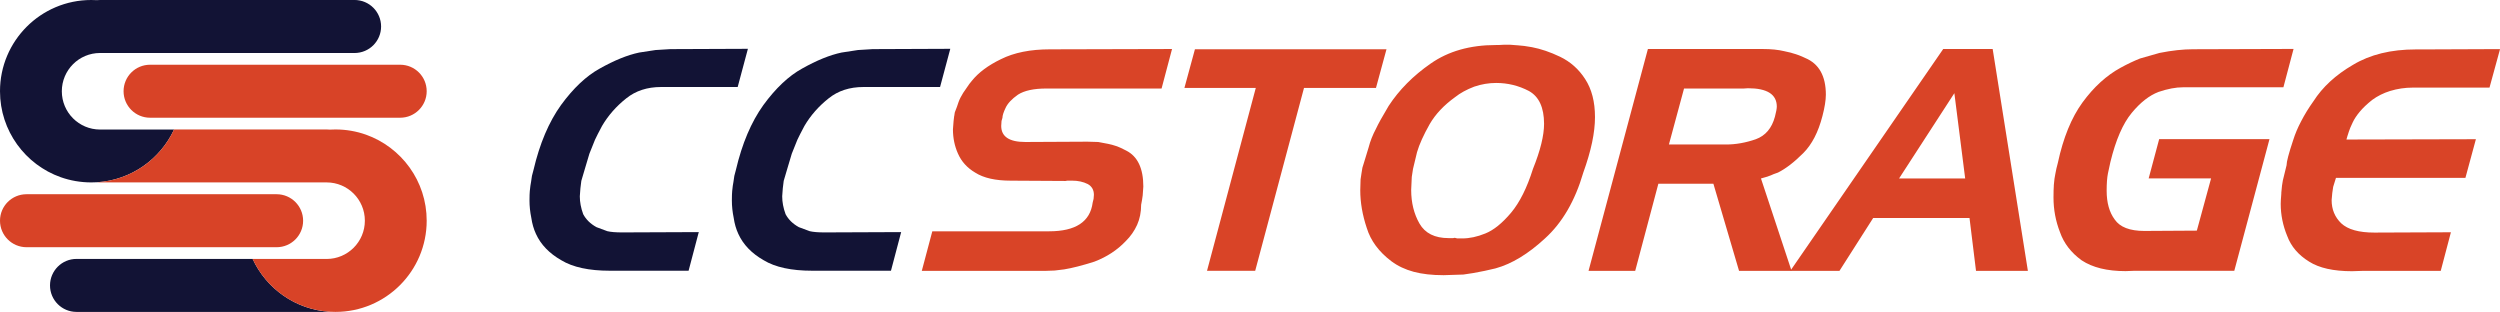 <svg xmlns="http://www.w3.org/2000/svg" xml:space="preserve" id="Layer_1" x="0" y="0" style="enable-background:new 0 0 6283.9 784" version="1.1" viewBox="0 0 6283.9 784"><style>.st0{fill:#121335}.st1{fill:#d94427}.st2{fill:#d84327}</style><path d="M1854.2 218.7h-192.6c-34.7 0-63.9 9.5-87.7 28.7-24.8 19.7-45.1 42.7-60.6 69.1-8.3 15.5-14.2 27.2-17.8 34.9-5.2 12.4-9.9 24.1-14 34.9l-12.5 41.9-7.8 26.4-2.3 18.6-1.5 20.2c0 14.5 2.8 29.5 8.5 45 7.2 13.5 18.3 24.3 33.4 32.6l27.2 10.1c8.8 2.1 21.2 3.1 37.3 3.1l192.6-.8-25.6 97.1h-198c-52.3 0-93-8.8-122-26.4-30-17.1-51.3-39.1-63.6-66-5.8-12.5-9.6-25.9-11.7-40.4-3.1-15-4.6-29.5-4.6-43.5 0-10.9.3-18.9.8-24.1 1-10.4 2.1-17.9 3.1-22.6l2.3-15.5 3.9-14.8c15.5-66.2 38.6-120.6 69.1-163.1 31.1-42.5 63.4-73 97.1-91.6 36.8-20.7 69.9-34.2 99.4-40.4l41.1-6.3 37.3-2.3 194.9-.8-25.7 96zM2362.9 218.7h-192.6c-34.7 0-63.9 9.5-87.7 28.7-24.8 19.7-45.1 42.7-60.6 69.1-8.3 15.5-14.2 27.2-17.8 34.9-5.2 12.4-9.9 24.1-14 34.9l-12.5 41.9-7.8 26.4-2.3 18.6-1.5 20.2c0 14.5 2.8 29.5 8.5 45 7.2 13.5 18.3 24.3 33.4 32.6l27.2 10.1c8.8 2.1 21.2 3.1 37.3 3.1l192.6-.8-25.6 97.1h-198c-52.3 0-93-8.8-122-26.4-30-17.1-51.3-39.1-63.6-66-5.8-12.5-9.6-25.9-11.7-40.4-3.1-15-4.6-29.5-4.6-43.5 0-10.9.3-18.9.8-24.1 1-10.4 2.1-17.9 3.1-22.6l2.3-15.5 3.9-14.8c15.5-66.2 38.6-120.6 69.1-163.1 31.1-42.5 63.4-73 97.1-91.6 36.8-20.7 69.9-34.2 99.4-40.4l41.1-6.3 37.3-2.3 194.9-.8-25.7 96z" class="st0"/><path d="M2919.7 222.5H2630c-31.6 0-55.4 5.2-71.4 15.5-15.5 10.9-25.9 22-31.1 33.4-5.2 10.9-7.8 19.1-7.8 24.8l-2.3 7.8-.8 12.5c0 26.9 20.2 40.4 60.6 40.4l156.1-.8 27.2.8 24.8 4.7c5.7 1 13.2 3.1 22.5 6.2 5.7 2.1 13.5 5.7 23.3 10.9 28.4 14.5 42.7 44.6 42.7 90.1l-1.6 22.6-1.6 10.9-2.3 12.4c0 18.6-3.4 35.5-10.1 50.5-6.8 15-16.3 28.8-28.8 41.1-21.2 22.3-47.3 39.4-78.4 51.3-31 9.9-56.4 16.3-76.1 19.5L2651 680l-21.7.8H2317l26.4-99.4H2637c66.8 0 103.3-24.1 109.5-72.2l2.3-9.3.8-10.1c0-12.4-5.2-21.5-15.5-27.2-11.4-5.7-24.3-8.5-38.9-8.5h-12.4l-4.7.8-137.5-.8c-38.3 0-68.1-6.7-89.3-20.2-20.2-11.9-34.7-27.9-43.5-48.1-8.3-18.6-12.5-38.9-12.5-60.6l1.6-21 1.5-12.4c.5-1.6.8-3.1.8-4.7.5-2.6.8-4.1.8-4.7 4.1-10.4 7.3-18.9 9.3-25.6 2.6-7.3 6.5-15 11.7-23.3 2.6-4.1 7.8-11.6 15.5-22.5l6.3-7.8c16.6-20.7 40.9-38.9 73-54.4 33.1-16.6 74.3-24.8 123.5-24.8l306.7-.8-26.3 99.3zM3458.6 221h-180.9L3155 680.7h-121.1L3156.5 221h-179.4l26.4-97.1H3485l-26.4 97.1zM3979.7 433.8c-20.7 71-52.8 126.1-96.3 165.5-41.9 38.8-83.4 64-124.3 75.3l-27.2 6.2-27.9 5.4-25.7 3.9-24.8.8-24.8.8c-29 0-54.1-2.8-75.3-8.5-21.2-5.7-39.9-14.5-55.9-26.4-31.6-23.8-52.3-51.8-62.1-83.9-10.9-32.6-16.3-64.2-16.3-94.7l.8-27.2 2.3-15.5 2.3-14 3.9-12.5 11.6-38c4.1-16.1 10.4-31.9 18.6-47.3 5.2-11.4 15.8-30.6 31.9-57.5 26.4-40.4 61.6-75.8 105.6-106.4 44.5-31.1 99.1-46.6 163.9-46.6h6.2l15.5-.8h13.1l21 1.6 15.5 1.5 19.4 3.1c22.2 4.2 45.8 12.2 70.7 24.1 25.9 12.5 46.9 31.1 62.9 55.9 16.6 25.4 24.8 57.2 24.8 95.6.1 38.6-9.7 85.2-29.4 139.6zM3843 228.7c-25.8-13.5-53.3-20.2-82.3-20.2-18.6 0-37 3.1-55.2 9.3-19.1 7.3-35.2 16.1-48.1 26.4-28 20.2-49.2 42.7-63.7 67.6-15.5 27.5-26.2 51-31.9 70.7l-10.1 42-3.1 20.2-1.5 32.7c0 32.1 7 60.3 20.9 84.6 14 24.3 38.4 36.5 73 36.5h11.7l3.9-.8 6.3 1.6h12.4c18.6 0 38-4.2 58.3-12.5 20.7-8.3 42.2-25.6 64.5-52 21.7-25.9 40.1-62.6 55.1-110.3 18.6-46.1 27.9-83.9 27.9-113.4-.1-40.9-12.7-68.3-38.1-82.4zM4580.8 291.7c-10.4 40.4-26.4 71.4-48.2 93.2-22.8 22.8-44 39.1-63.6 48.9-4.2 1.6-7.8 2.9-10.9 3.9-5.7 2.6-9.6 4.2-11.6 4.7l-3.9 1.5c-6.7 2.1-12.2 3.7-16.3 4.7l76.9 232.2h-132l-64.5-219h-138.3l-58.2 219h-117.3l149.2-557.6H4431c20.7 0 38.6 1.8 53.6 5.4 3.1.5 8.8 1.8 17.1 3.9l4.7 1.5c9.8 2.6 20.2 6.5 31 11.7 34.7 14.5 52 45.3 52 92.4-.1 14-2.9 31.8-8.6 53.6zm-187.1-69.9-12.5.8H4232.9l-38 140.6h143.7c24.3 0 49.2-4.4 74.6-13.2 24.3-8.8 40.4-27.7 48.2-56.7 3.1-11.9 4.7-20.4 4.7-25.6-.2-30.6-24.3-45.9-72.4-45.9z" class="st1"/><path d="M4966.8 680.7 4950.5 548h-242.2l-84.7 132.8H4500l384.4-557.6h124.3l88.5 557.6h-130.4zm-54.4-446.5-139 214.4h166.2l-27.2-214.4zM5739.5 219.4h-252.4c-18.1 0-38.6 3.9-61.3 11.6-23.3 8.8-45.8 26.4-67.6 52.8-22.3 26.9-40.1 68.1-53.6 123.5l-6.2 28.7c-2.1 10.4-3.2 24.8-3.2 43.5 0 30.1 6.8 54.2 20.2 72.2 13 19.1 37.8 28.8 74.5 28.8l132-.8 35.8-131.3h-156.9l26.4-98.7h277.3l-88.5 331h-252.4l-21 .8c-46.1 0-82.9-9-110.3-27.2-26.4-19.1-44.6-42.7-54.4-70.7-10.9-27.9-16.3-56.9-16.3-87 0-13.5.3-23.3.8-29.5v-1.6c1-12.4 2.3-22 3.9-28.7 1.5-8.8 3.6-17.9 6.2-27.2 13.5-63.1 34.2-113.9 62.1-152.2 28.4-38.8 60.3-67.8 95.5-87 17.1-9.4 33.4-17.1 48.9-23.3l49-14c31-6.2 59.3-9.3 84.6-9.3l252.4-.8-25.5 96.4zM6257.5 220.2h-192.6c-19.7 0-38.8 2.8-57.4 8.5-16.6 5.2-31.6 12.7-45.1 22.6-13 10.4-23.3 20.2-31 29.5-7.8 9.3-13.8 18.4-17.9 27.2-4.7 9.8-7.8 17.3-9.4 22.5-3.1 9.4-5.2 16.1-6.2 20.2l325.4-.8L6197 447h-325.4l-7 22.6-2.3 15.5-1.6 17.9c0 23.3 8 42.7 24.1 58.3 16.6 15.5 44.3 23.3 83.1 23.3l192.6-.8-25.6 97.1h-198l-24.9.8c-46.6 0-82.5-8-107.9-24.1-26.9-16.6-45.3-38-55.1-64.5-10.9-26.4-16.3-53.3-16.3-80.7 0-4.7.5-13.2 1.5-25.7v-2.3c1.1-13.5 2.3-23.8 3.9-31l9.3-38c0-8.8 5.4-29.5 16.3-62.2 5.2-16.6 11.9-32.6 20.2-48.1 8.8-17.1 19.1-33.9 31-50.5 22.8-35.7 55.9-66.3 99.4-91.6 43-25.9 95.6-38.8 157.7-38.8h17.1l194.9-.8-26.5 96.8z" class="st1"/><path d="M828.7 783.6c-2.5.3-5.1.4-7.7.4H192.3c-36.8 0-66.6-29.8-66.6-66.6 0-18.4 7.5-35 19.5-47.1 12-12 28.7-19.5 47.1-19.5H635c34.4 74.5 107.6 127.4 193.7 132.8z" class="st0"/><path d="M66.6 488.2h628.7c36.8 0 66.6 29.8 66.6 66.6s-29.8 66.6-66.6 66.6H66.6C29.8 621.3 0 591.5 0 554.7c0-36.7 29.8-66.5 66.6-66.5z" class="st2"/><path d="M946.7 66.6c0 18.4-7.5 35-19.5 47.1-12 12-28.7 19.5-47.1 19.5H251.5c-53.1 0-96.1 43.1-96.1 96.2s43 96.2 96.1 96.2h186C403 399.9 329.8 452.8 243.8 458.1c-4.8.3-9.6.4-14.5.4-26.9 0-52.7-4.6-76.7-13.1C63.7 413.9 0 329 0 229.3 0 102.6 102.7 0 229.3 0c4.9 0 9.7.2 14.5.4 2.5-.3 5.1-.4 7.7-.4h628.7c36.7 0 66.5 29.8 66.5 66.6z" class="st0"/><path d="M1005.9 295.9H377.2c-36.8 0-66.6-29.8-66.6-66.6s29.8-66.6 66.6-66.6h628.7c36.8 0 66.6 29.8 66.6 66.6 0 36.7-29.8 66.6-66.6 66.6zM1072.5 554.7c0 126.6-102.7 229.3-229.3 229.3-4.9 0-9.7-.2-14.5-.4-86.1-5.4-159.3-58.2-193.7-132.7h186c53.1 0 96.1-43.1 96.1-96.2s-43-96.2-96.1-96.2H251.5c-2.6 0-5.2-.2-7.7-.4 86.1-5.4 159.3-58.2 193.7-132.7H821c2.6 0 5.2.2 7.7.4 4.8-.3 9.6-.4 14.5-.4 26.9 0 52.7 4.6 76.7 13.1 88.9 31.6 152.6 116.5 152.6 216.2z" class="st2"/><path d="M254.9.4c2.5-.3 5.1-.4 7.7-.4h628.7c36.8 0 66.6 29.8 66.6 66.6 0 18.4-7.5 35-19.5 47.1-12 12-28.7 19.5-47.1 19.5H448.6C414.2 58.7 340.9 5.8 254.9.4z" class="st0"/></svg>